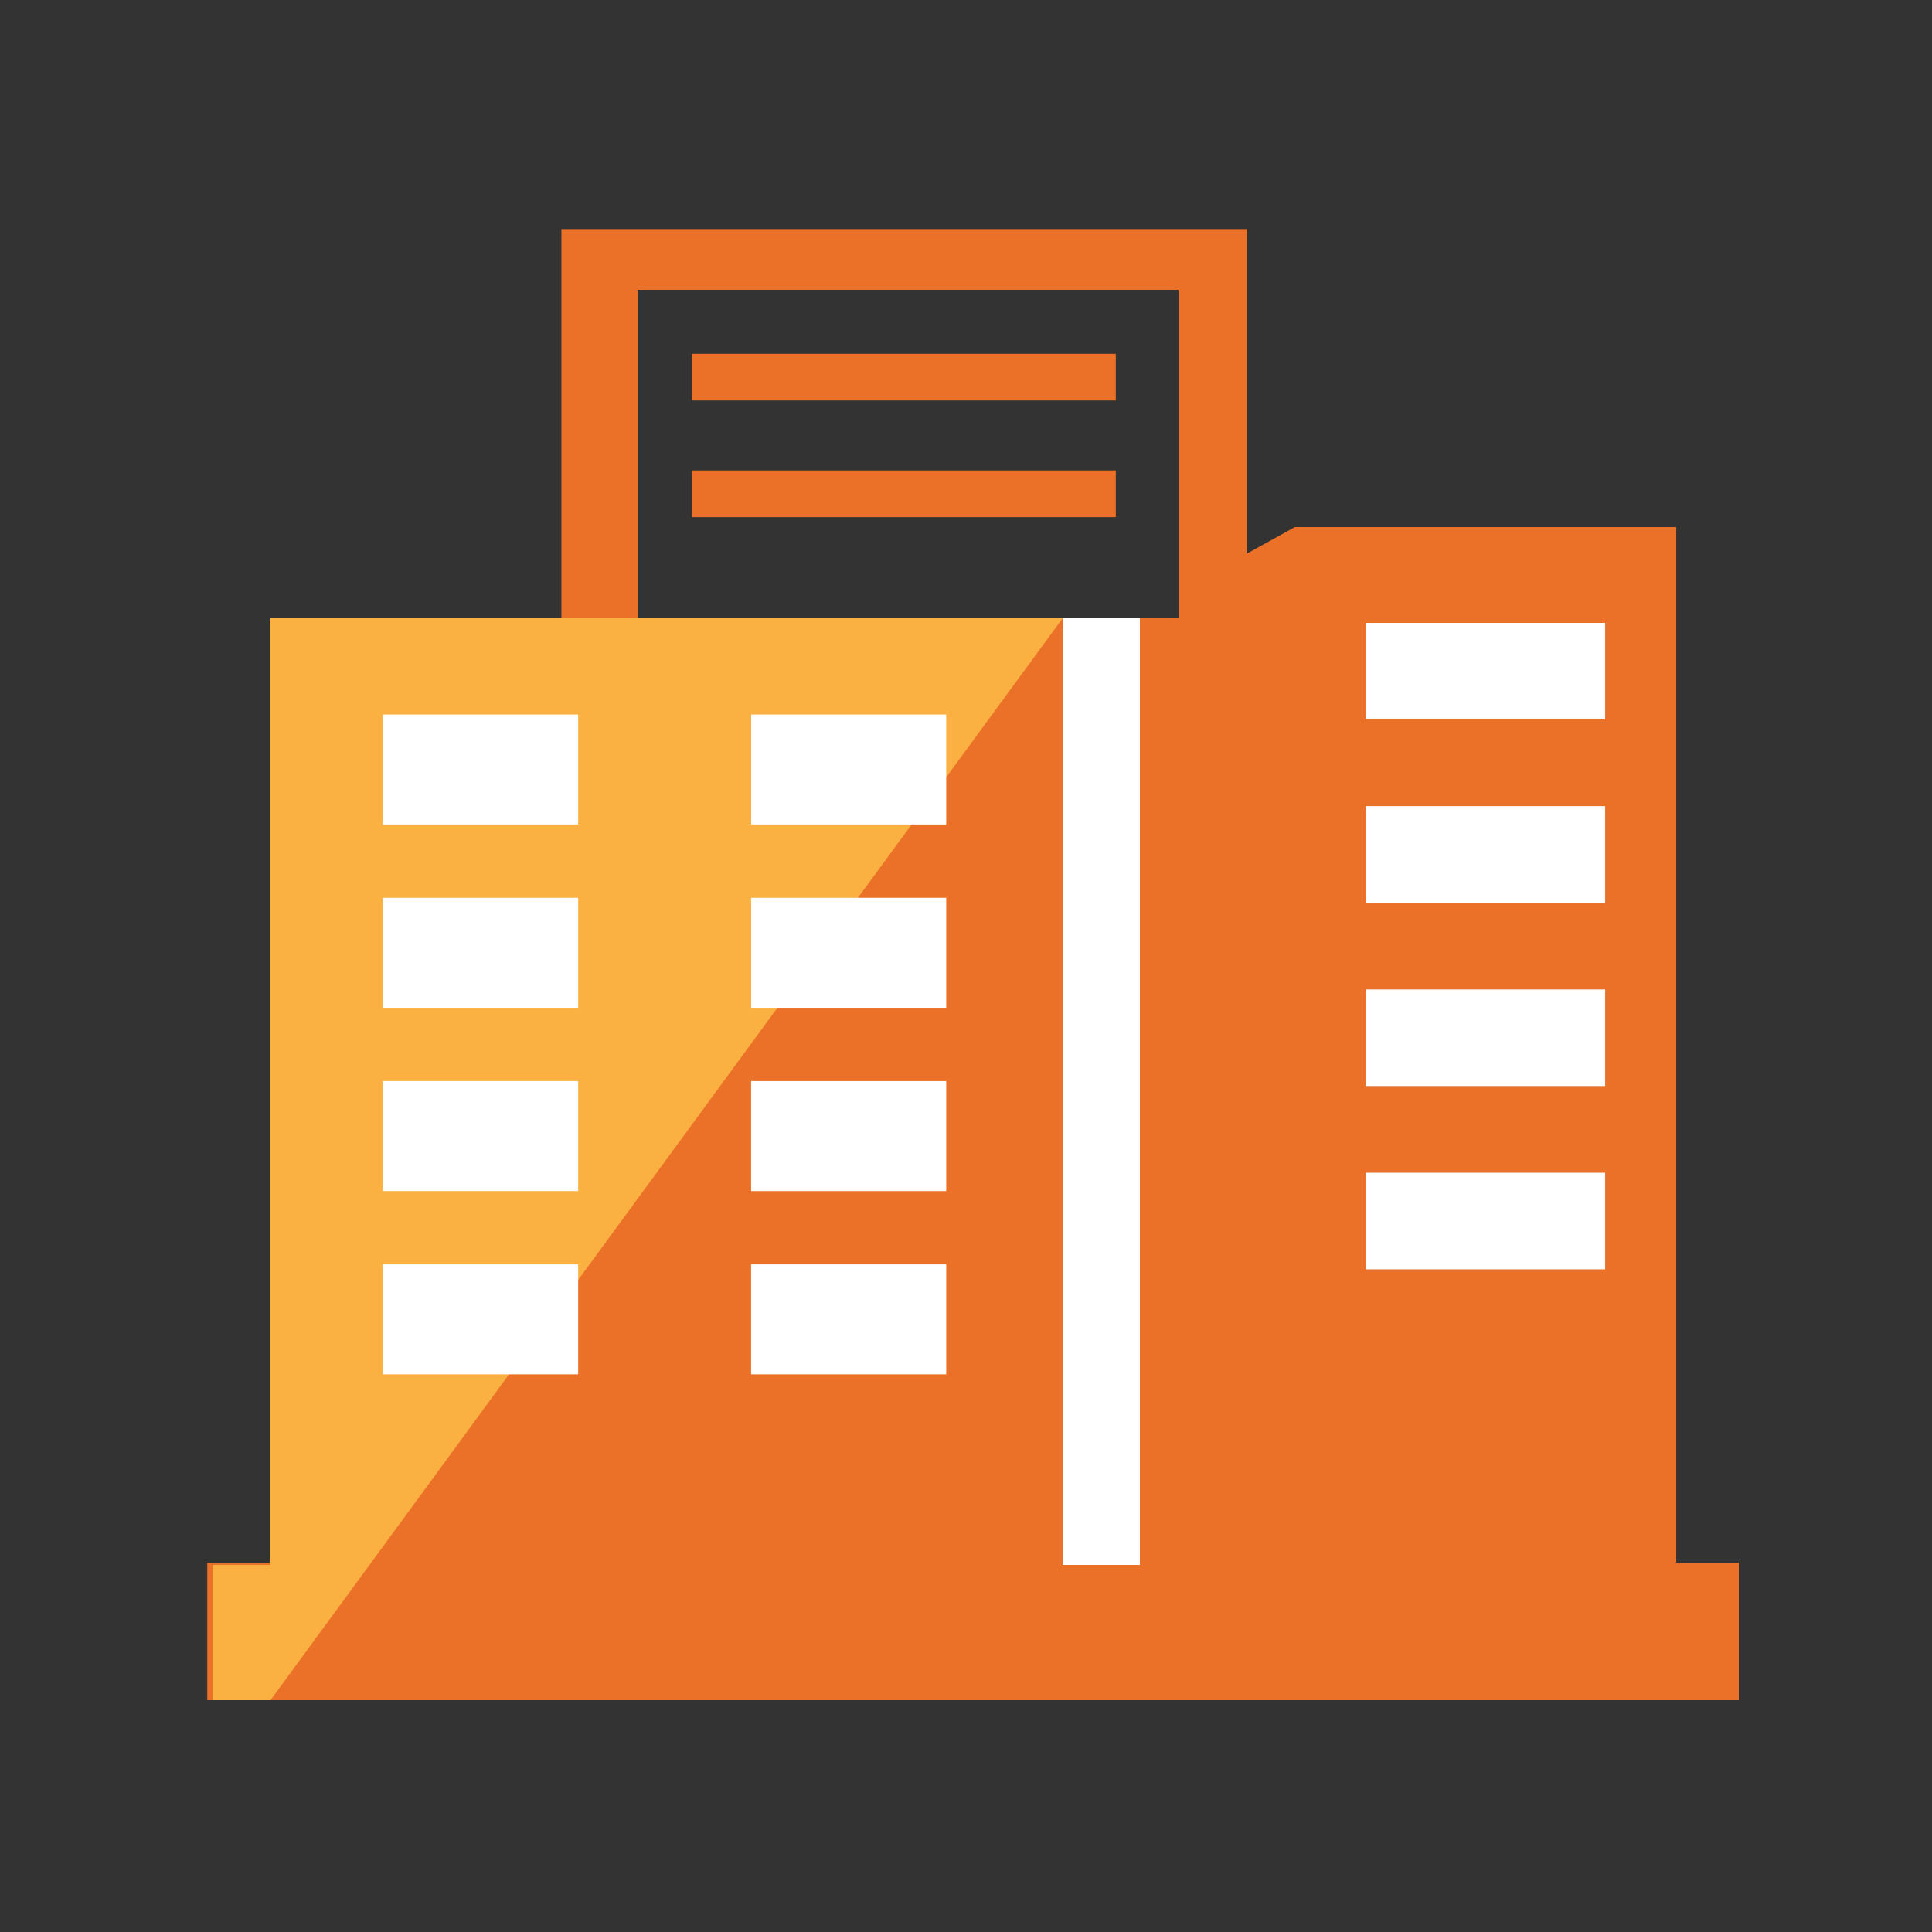 <svg id="Enterprise_Solutions" data-name="Enterprise Solutions" xmlns="http://www.w3.org/2000/svg" width="100" height="100" viewBox="0 0 100 100">
  <rect x="0" y="0" width="100" height="100" fill="#333333" stroke="none"/>
  <defs>
    <style>
      .cls-1 {
        fill: #eb7128;
      }

      .cls-1, .cls-2, .cls-3 {
        fill-rule: evenodd;
      }

      .cls-2 {
        fill: #fbb141;
      }

      .cls-3 {
        fill: #fff;
      }
    </style>
  </defs>
  <path id="enterprises_1" data-name="enterprises 1" class="cls-1" d="M10.728,88V80.885h3.239V32.068H29.059V11.857H64.521V28.663l2.5-1.382H86.761v53.6H90V88H10.728ZM61,32H33V15H61V32ZM35.827,24.349H57.753v2.415H35.827V24.349Zm0-6.037H57.753v2.415H35.827V18.312Z"/>
  <path class="cls-2" d="M25,32H55L14,88H11V81h3V32H25Z"/>
  <path id="enterprises_1_copy" data-name="enterprises 1 copy" class="cls-3" d="M38.877,71.135h10.1V65.443h-10.1v5.692Zm0-9.486h10.1V55.956h-10.1v5.692Zm0-9.487h10.1V46.47h-10.1v5.692Zm0-9.487h10.1V36.984h-10.1v5.691ZM19.826,71.135h10.1V65.443h-10.1v5.692Zm0-9.486h10.1V55.956h-10.1v5.692Zm0-9.487h10.1V46.47h-10.1v5.692Zm10.1-15.178h-10.1v5.691h10.1V36.984ZM83.082,32.24H70.7v5H83.082v-5Zm0,9.486H70.7v5H83.082v-5Zm0,9.487H70.7v5H83.082v-5Zm0,9.487H70.7v5H83.082v-5ZM59,32H55V81h4V32Z"/>
</svg>
